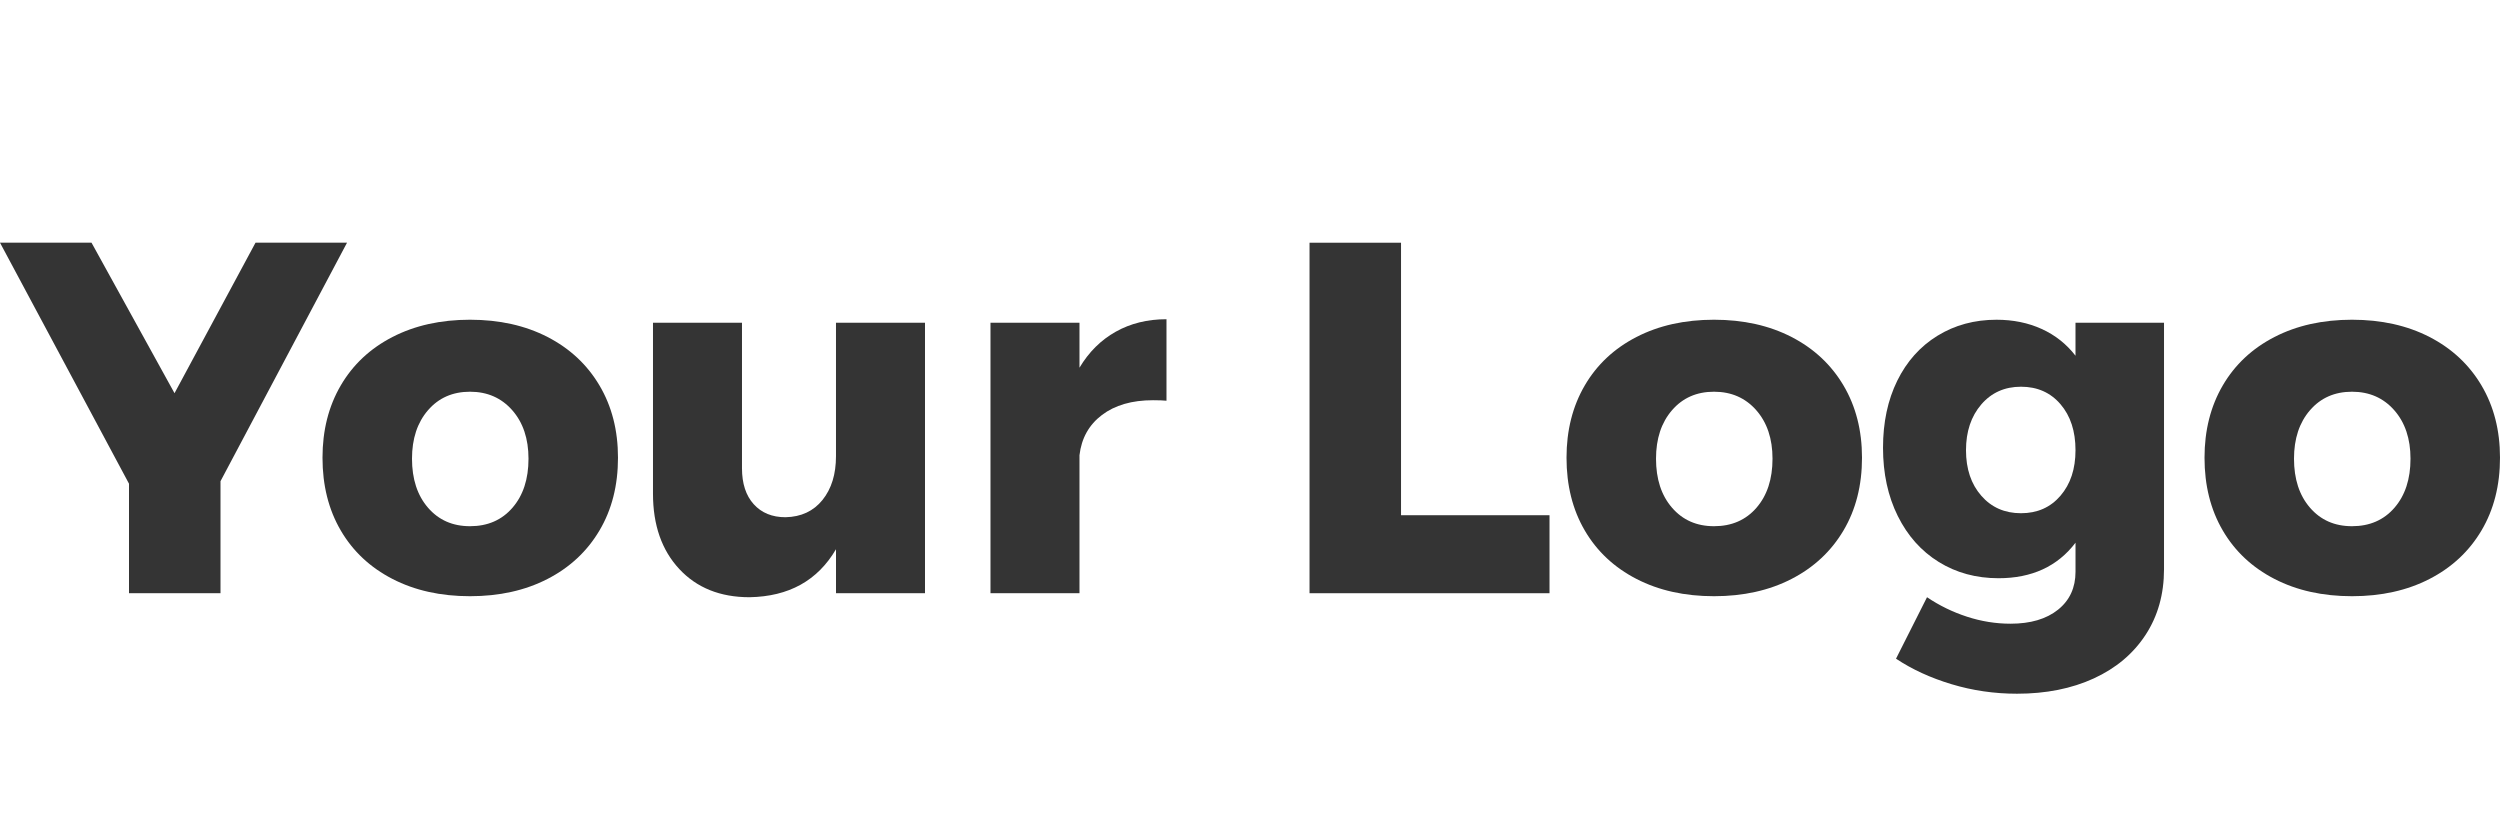 <?xml version="1.0" encoding="utf-8"?>
<!-- Generator: Adobe Illustrator 22.0.1, SVG Export Plug-In . SVG Version: 6.00 Build 0)  -->
<svg version="1.1" id="Layer_1" xmlns="http://www.w3.org/2000/svg" xmlns:xlink="http://www.w3.org/1999/xlink" x="0px" y="0px"
	 width="180px" height="60px" viewBox="0 0 180 60" enable-background="new 0 0 180 60" xml:space="preserve">
<path fill="#343434" d="M24.985,17.476l-9.109,17.171v8.064H9.288v-7.884L0,17.474h6.589l5.976,10.836l5.832-10.836h6.588V17.476z"
	/>
<path fill="#343434" d="M39.421,24.262c1.607,0.828,2.855,1.992,3.742,3.492c0.889,1.5,1.332,3.234,1.332,5.202
	c0,1.992-0.443,3.738-1.332,5.237c-0.887,1.501-2.135,2.664-3.742,3.492c-1.609,0.828-3.469,1.242-5.58,1.242
	c-2.113,0-3.973-0.414-5.58-1.242c-1.608-0.828-2.851-1.991-3.727-3.492c-0.876-1.499-1.314-3.245-1.314-5.237
	c0-1.968,0.438-3.702,1.314-5.202s2.118-2.664,3.727-3.492c1.607-0.828,3.467-1.242,5.58-1.242
	C35.953,23.02,37.812,23.434,39.421,24.262z M30.816,29.536c-0.768,0.888-1.152,2.052-1.152,3.491c0,1.465,0.385,2.641,1.152,3.528
	c0.768,0.889,1.775,1.332,3.025,1.332c1.271,0,2.291-0.443,3.059-1.332c0.768-0.888,1.152-2.063,1.152-3.528
	c0-1.439-0.391-2.604-1.17-3.491s-1.795-1.332-3.041-1.332C32.591,28.204,31.583,28.648,30.816,29.536z"/>
<path fill="#343434" d="M66.6,23.235v19.477h-6.408v-3.168c-1.32,2.256-3.396,3.407-6.228,3.456c-2.112,0-3.798-0.678-5.059-2.034
	c-1.26-1.355-1.89-3.162-1.89-5.418V23.235h6.408v10.477c0,1.104,0.281,1.968,0.846,2.592c0.563,0.624,1.326,0.936,2.286,0.936
	c1.128-0.023,2.016-0.438,2.664-1.241c0.647-0.804,0.972-1.854,0.972-3.15v-9.612H66.6V23.235z"/>
<path fill="#343434" d="M80.333,23.884c1.067-0.6,2.286-0.9,3.654-0.9v5.868c-0.216-0.023-0.54-0.036-0.972-0.036
	c-1.513,0-2.736,0.354-3.673,1.062c-0.936,0.708-1.476,1.674-1.619,2.897v9.937h-6.408V23.235h6.408v3.24
	C78.395,25.348,79.265,24.483,80.333,23.884z"/>
<path fill="#343434" d="M94.286,17.476h6.588v19.62h10.691v5.616H94.286L94.286,17.476L94.286,17.476z"/>
<path fill="#343434" d="M128.989,24.262c1.607,0.828,2.855,1.992,3.743,3.492s1.332,3.234,1.332,5.202
	c0,1.992-0.444,3.738-1.332,5.237c-0.888,1.501-2.136,2.664-3.743,3.492c-1.608,0.828-3.469,1.242-5.58,1.242
	c-2.112,0-3.973-0.414-5.58-1.242c-1.608-0.828-2.851-1.991-3.727-3.492c-0.876-1.499-1.313-3.245-1.313-5.237
	c0-1.968,0.438-3.702,1.313-5.202s2.118-2.664,3.727-3.492c1.607-0.828,3.468-1.242,5.58-1.242S127.381,23.434,128.989,24.262z
	 M120.385,29.536c-0.769,0.888-1.152,2.052-1.152,3.491c0,1.465,0.384,2.641,1.152,3.528c0.768,0.889,1.775,1.332,3.024,1.332
	c1.271,0,2.291-0.443,3.06-1.332c0.768-0.888,1.152-2.063,1.152-3.528c0-1.439-0.391-2.604-1.17-3.491
	c-0.78-0.888-1.795-1.332-3.042-1.332C122.16,28.204,121.152,28.648,120.385,29.536z"/>
<path fill="#343434" d="M155.809,23.235v17.748c0,1.8-0.444,3.378-1.332,4.734c-0.888,1.355-2.13,2.398-3.726,3.131
	c-1.597,0.732-3.438,1.1-5.526,1.1c-1.632,0-3.204-0.229-4.716-0.686c-1.512-0.455-2.844-1.068-3.996-1.836L138.745,43
	c0.888,0.6,1.848,1.067,2.88,1.403c1.031,0.336,2.075,0.504,3.132,0.504c1.44,0,2.58-0.336,3.42-1.008s1.26-1.584,1.26-2.735v-2.089
	c-1.296,1.705-3.144,2.557-5.544,2.557c-1.607,0-3.042-0.39-4.302-1.17s-2.244-1.884-2.952-3.312s-1.062-3.065-1.062-4.914
	c0-1.823,0.342-3.432,1.025-4.823c0.685-1.392,1.65-2.472,2.898-3.24c1.247-0.768,2.664-1.152,4.248-1.152
	c1.199,0,2.286,0.223,3.258,0.666c0.972,0.444,1.782,1.086,2.43,1.926v-2.376h6.373V23.235z M148.356,35.691
	c0.721-0.84,1.08-1.932,1.08-3.275c0-1.368-0.359-2.472-1.08-3.312c-0.72-0.84-1.668-1.26-2.844-1.26s-2.13,0.427-2.861,1.278
	c-0.732,0.852-1.099,1.95-1.099,3.294c0,1.344,0.366,2.436,1.099,3.275c0.731,0.841,1.686,1.261,2.861,1.261
	S147.637,36.532,148.356,35.691z"/>
<path fill="#343434" d="M174.925,24.262c1.607,0.828,2.855,1.992,3.743,3.492S180,30.988,180,32.956
	c0,1.992-0.444,3.738-1.332,5.237c-0.888,1.501-2.136,2.664-3.743,3.492c-1.608,0.828-3.469,1.242-5.58,1.242
	c-2.112,0-3.973-0.414-5.58-1.242c-1.608-0.828-2.851-1.991-3.727-3.492c-0.876-1.499-1.313-3.245-1.313-5.237
	c0-1.968,0.438-3.702,1.313-5.202s2.118-2.664,3.727-3.492c1.607-0.828,3.468-1.242,5.58-1.242
	C171.456,23.02,173.316,23.434,174.925,24.262z M166.32,29.536c-0.769,0.888-1.152,2.052-1.152,3.491
	c0,1.465,0.384,2.641,1.152,3.528c0.768,0.889,1.775,1.332,3.024,1.332c1.271,0,2.291-0.443,3.06-1.332
	c0.768-0.888,1.152-2.063,1.152-3.528c0-1.439-0.391-2.604-1.17-3.491c-0.78-0.888-1.795-1.332-3.042-1.332
	C168.096,28.204,167.088,28.648,166.32,29.536z"/>
</svg>

